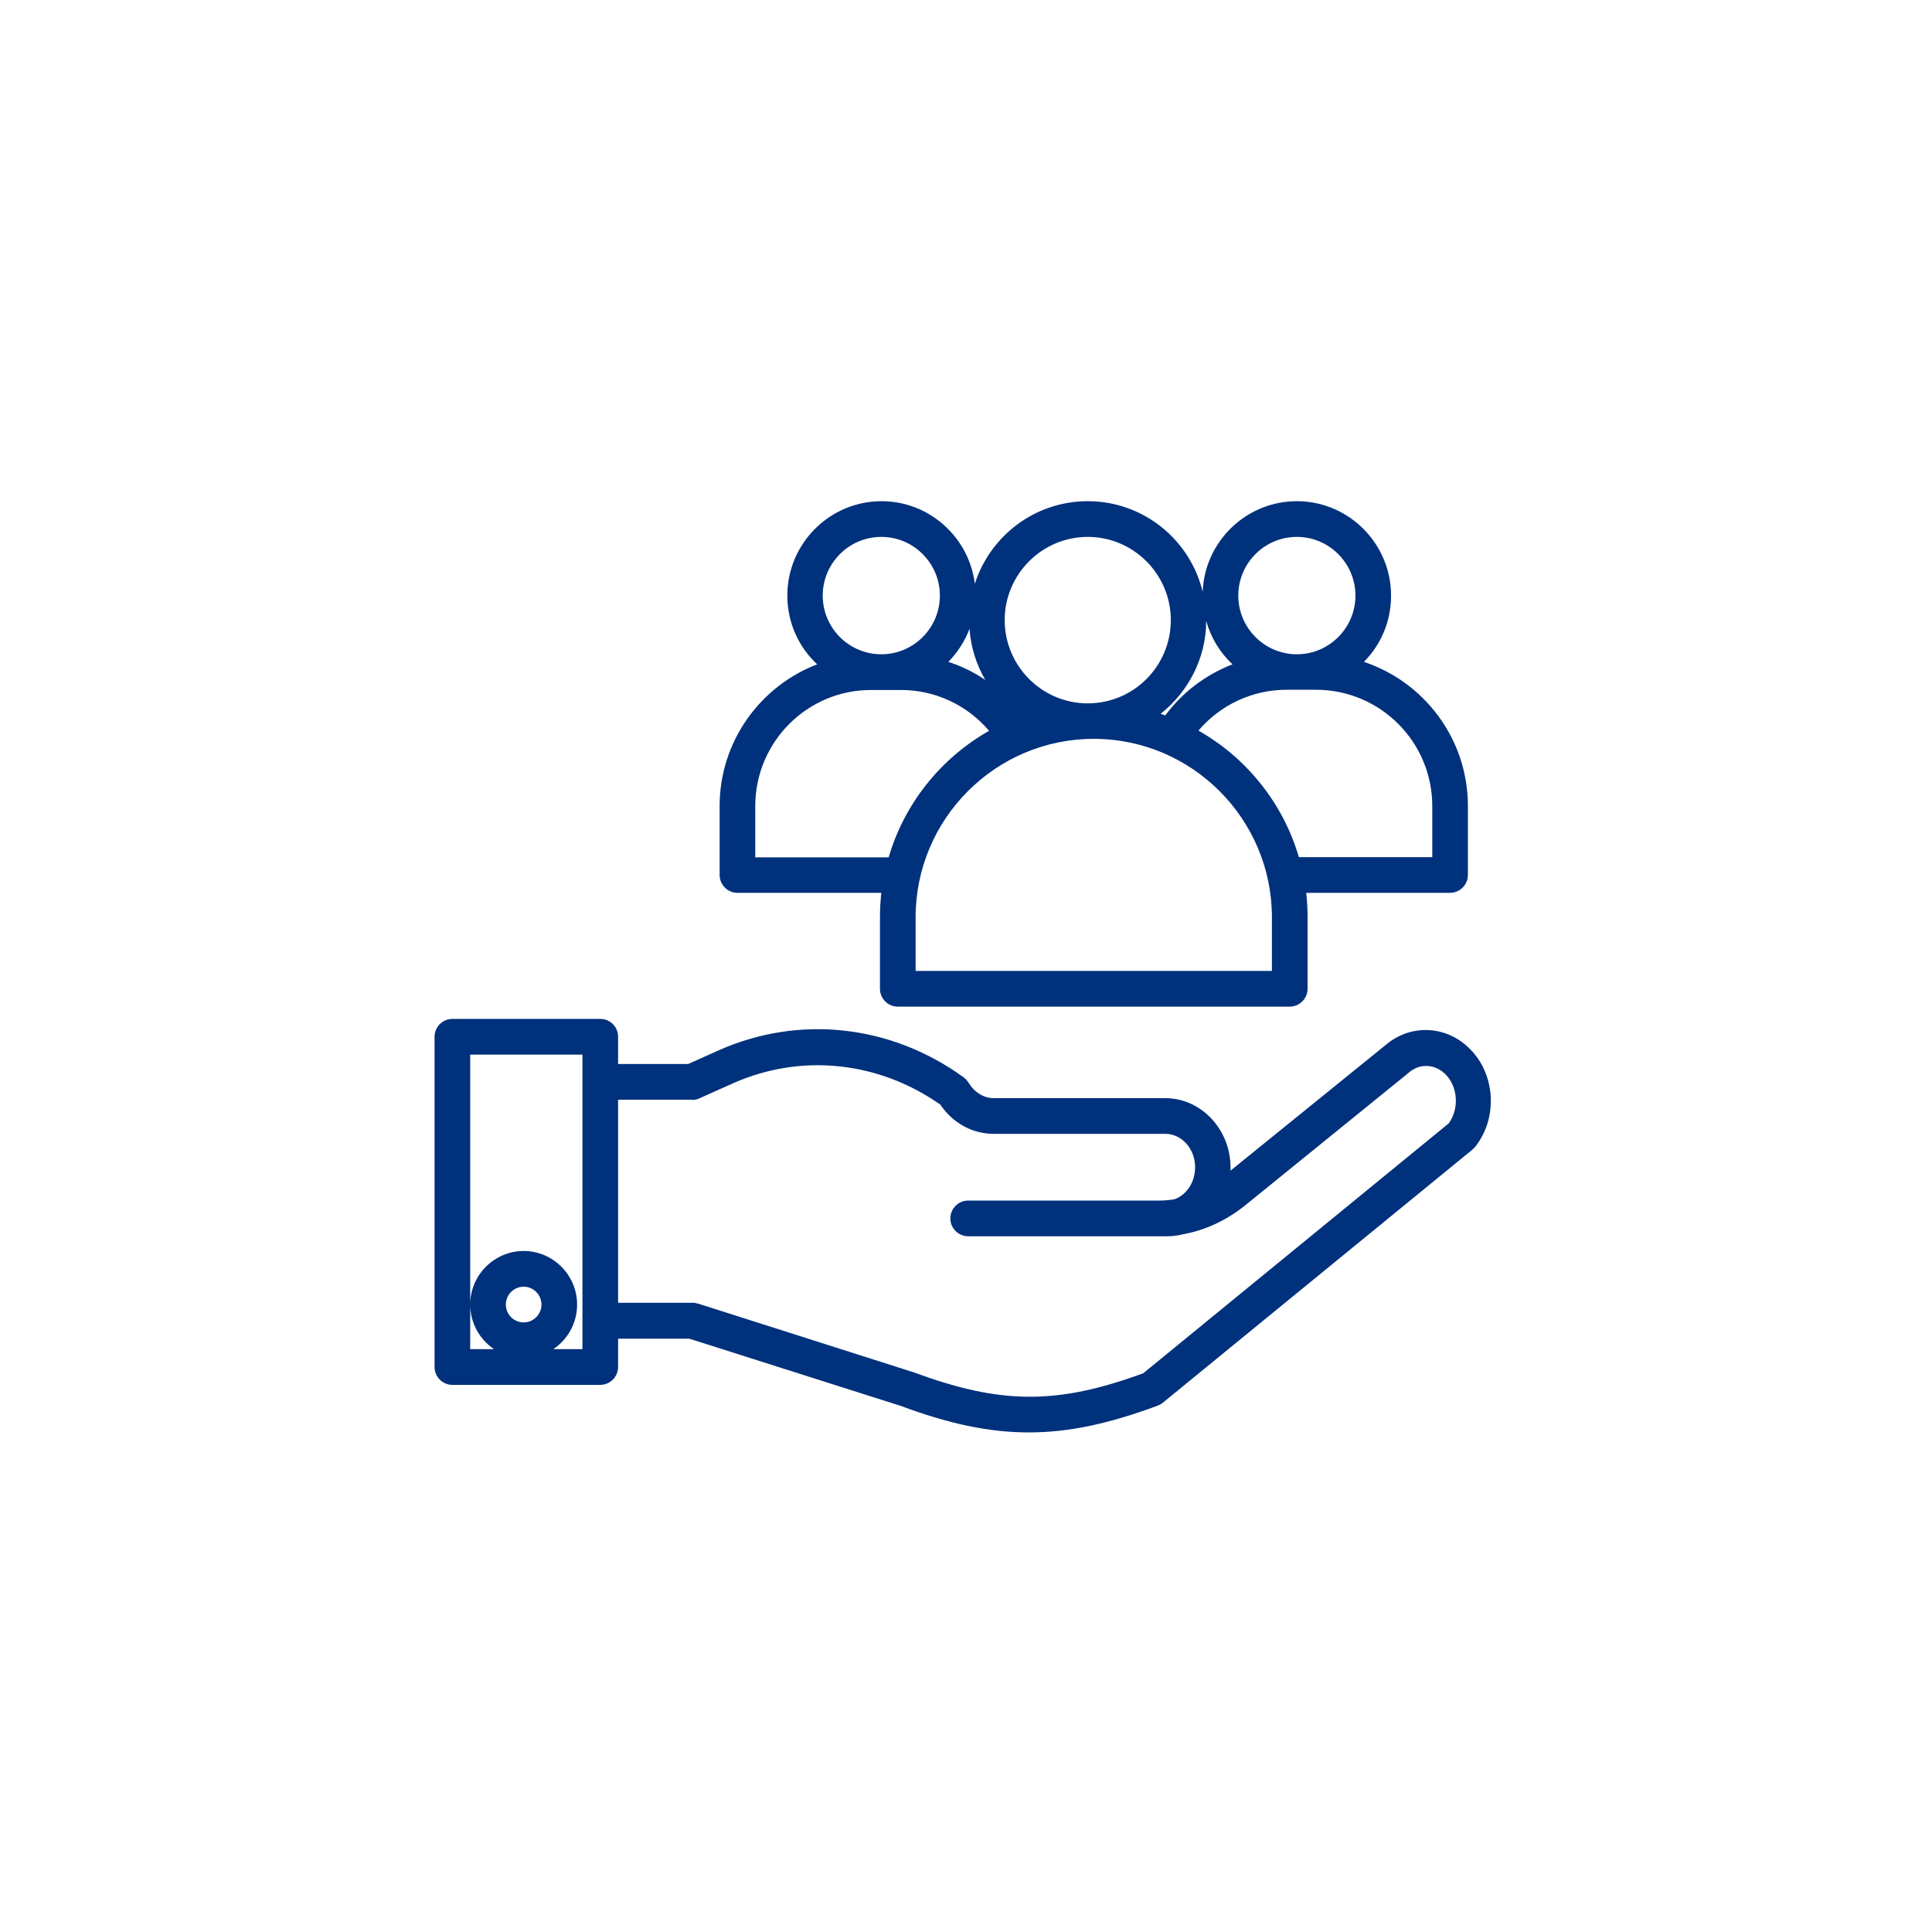 <svg xmlns="http://www.w3.org/2000/svg" xmlns:xlink="http://www.w3.org/1999/xlink" width="500" zoomAndPan="magnify" viewBox="0 0 375 375" height="500" preserveAspectRatio="xMidYMid meet" version="1.0"><defs><clipPath id="eec67e1861"><path d="M 139 97.281 L 285 97.281 L 285 196 L 139 196 Z M 139 97.281 " clip-rule="nonzero"/></clipPath><clipPath id="d0735d05c3"><path d="M 84.34 197 L 290 197 L 290 278.031 L 84.34 278.031 Z M 84.34 197 " clip-rule="nonzero"/></clipPath></defs><g clip-path="url(#eec67e1861)"><path fill="#00317c" d="M 139.68 156.449 L 139.68 169.832 C 139.68 171.738 141.234 173.297 143.137 173.297 L 171.062 173.297 C 170.887 174.859 170.801 176.461 170.801 178.062 L 170.801 191.922 C 170.801 193.828 172.359 195.387 174.258 195.387 L 250.336 195.387 C 252.238 195.387 253.797 193.828 253.797 191.922 L 253.797 178.062 C 253.797 176.461 253.711 174.859 253.535 173.297 L 281.461 173.297 C 283.363 173.297 284.918 171.738 284.918 169.832 L 284.918 156.449 C 284.918 143.41 276.445 132.367 264.73 128.469 C 268.016 125.176 270.004 120.629 270.004 115.605 C 270.004 105.512 261.793 97.281 251.719 97.281 C 241.863 97.281 233.824 105.121 233.438 114.867 C 231.016 104.773 221.938 97.281 211.133 97.281 C 200.887 97.281 192.199 103.996 189.215 113.309 C 188.094 104.301 180.398 97.281 171.105 97.281 C 161.031 97.281 152.82 105.512 152.82 115.605 C 152.82 120.844 155.023 125.609 158.613 128.945 C 147.547 133.191 139.68 143.93 139.68 156.449 Z M 278.004 156.449 L 278.004 166.367 L 252.109 166.367 C 249.039 155.887 241.953 147.094 232.613 141.809 C 236.852 136.828 243.074 133.883 249.73 133.883 L 255.523 133.883 C 267.93 133.926 278.004 144.02 278.004 156.449 Z M 251.719 104.211 C 257.988 104.211 263.09 109.324 263.09 115.605 C 263.09 121.883 257.988 126.996 251.719 126.996 C 245.453 126.996 240.352 121.883 240.352 115.605 C 240.352 109.324 245.453 104.211 251.719 104.211 Z M 234.129 120.543 C 235.035 123.789 236.809 126.691 239.227 128.945 C 234.086 130.938 229.547 134.316 226.176 138.863 C 225.871 138.734 225.57 138.648 225.266 138.559 C 230.582 134.359 234.086 127.863 234.129 120.543 Z M 211.133 104.211 C 219.992 104.211 227.254 111.445 227.254 120.367 C 227.254 129.293 220.035 136.523 211.133 136.523 C 202.227 136.523 195.008 129.246 195.008 120.367 C 195.008 111.488 202.227 104.211 211.133 104.211 Z M 212.297 143.41 C 231.359 143.41 246.879 158.961 246.879 178.062 L 246.879 188.457 L 177.719 188.457 L 177.719 178.062 C 177.719 158.961 193.234 143.41 212.297 143.41 Z M 188.18 122.059 C 188.438 125.652 189.52 129.031 191.246 131.977 C 189.043 130.461 186.621 129.293 184.07 128.469 C 185.844 126.648 187.27 124.484 188.18 122.059 Z M 171.062 104.211 C 177.328 104.211 182.43 109.324 182.43 115.605 C 182.43 121.883 177.328 126.996 171.062 126.996 C 164.793 126.996 159.691 121.883 159.691 115.605 C 159.691 109.324 164.793 104.211 171.062 104.211 Z M 169.074 133.926 L 174.863 133.926 C 181.523 133.926 187.703 136.828 191.98 141.852 C 182.645 147.137 175.555 155.93 172.488 166.41 L 146.594 166.41 L 146.594 156.492 C 146.594 144.02 156.668 133.926 169.074 133.926 Z M 169.074 133.926 " fill-opacity="1" fill-rule="nonzero"/></g><g clip-path="url(#d0735d05c3)"><path fill="#00317c" d="M 116.508 197.77 L 87.809 197.77 C 85.906 197.77 84.348 199.332 84.348 201.234 L 84.348 265.34 C 84.348 267.246 85.906 268.805 87.809 268.805 L 116.508 268.805 C 118.41 268.805 119.969 267.246 119.969 265.34 L 119.969 259.84 L 133.801 259.84 L 174.82 272.879 C 184.113 276.344 191.938 278.031 199.719 278.031 C 207.543 278.031 215.367 276.301 224.703 272.836 C 225.051 272.703 225.395 272.531 225.699 272.27 L 285.781 223.152 C 285.957 222.98 286.129 222.805 286.301 222.633 C 290.582 217.305 290.363 209.164 285.781 204.094 C 281.242 199.027 273.938 198.508 268.84 202.926 L 238.84 227.223 C 238.84 226.922 238.84 226.617 238.84 226.316 C 238.711 219.082 233.047 213.148 226.176 213.148 L 192.848 213.148 C 190.945 213.148 189.129 212.02 188.004 210.16 C 187.746 209.77 187.445 209.422 187.055 209.121 C 172.918 198.855 155.066 196.906 139.375 203.922 L 133.582 206.52 L 119.969 206.52 L 119.969 201.234 C 119.969 199.332 118.453 197.77 116.508 197.77 Z M 101.641 256.68 C 99.738 256.68 98.184 255.117 98.184 253.215 C 98.184 251.309 99.738 249.746 101.641 249.746 C 103.543 249.746 105.098 251.309 105.098 253.215 C 105.098 255.117 103.543 256.68 101.641 256.68 Z M 113.051 210.027 L 113.051 261.875 L 107.391 261.875 C 110.156 260.012 112.016 256.852 112.016 253.215 C 112.016 247.496 107.344 242.816 101.641 242.816 C 95.934 242.816 91.266 247.496 91.266 253.215 C 91.266 256.809 93.125 260.012 95.891 261.875 L 91.266 261.875 L 91.266 204.699 L 113.051 204.699 Z M 134.363 213.492 C 134.836 213.492 135.312 213.406 135.746 213.191 L 142.23 210.289 C 155.457 204.398 170.457 205.957 182.516 214.402 C 184.938 218 188.742 220.078 192.891 220.078 L 226.219 220.078 C 229.328 220.078 231.922 222.938 231.965 226.402 C 232.008 228.352 231.316 230.168 230.062 231.426 C 229.461 232.031 228.723 232.508 227.988 232.77 C 226.996 232.941 226 233.027 225.008 233.027 L 187.918 233.027 C 186.016 233.027 184.461 234.59 184.461 236.492 C 184.461 238.398 186.016 239.957 187.918 239.957 L 226.562 239.957 C 227.602 239.957 228.637 239.828 229.633 239.57 C 233.953 238.789 238.02 236.883 241.605 234.023 L 273.332 208.297 C 273.375 208.254 273.375 208.254 273.422 208.211 C 275.668 206.262 278.738 206.52 280.77 208.73 C 283.016 211.199 283.188 215.312 281.199 218.043 L 221.895 266.555 C 205.121 272.703 194.188 272.617 177.285 266.336 C 177.242 266.336 177.199 266.293 177.113 266.293 L 135.527 253.039 C 135.184 252.953 134.836 252.867 134.492 252.867 L 119.969 252.867 L 119.969 213.449 L 134.363 213.449 Z M 134.363 213.492 " fill-opacity="1" fill-rule="nonzero"/></g></svg>